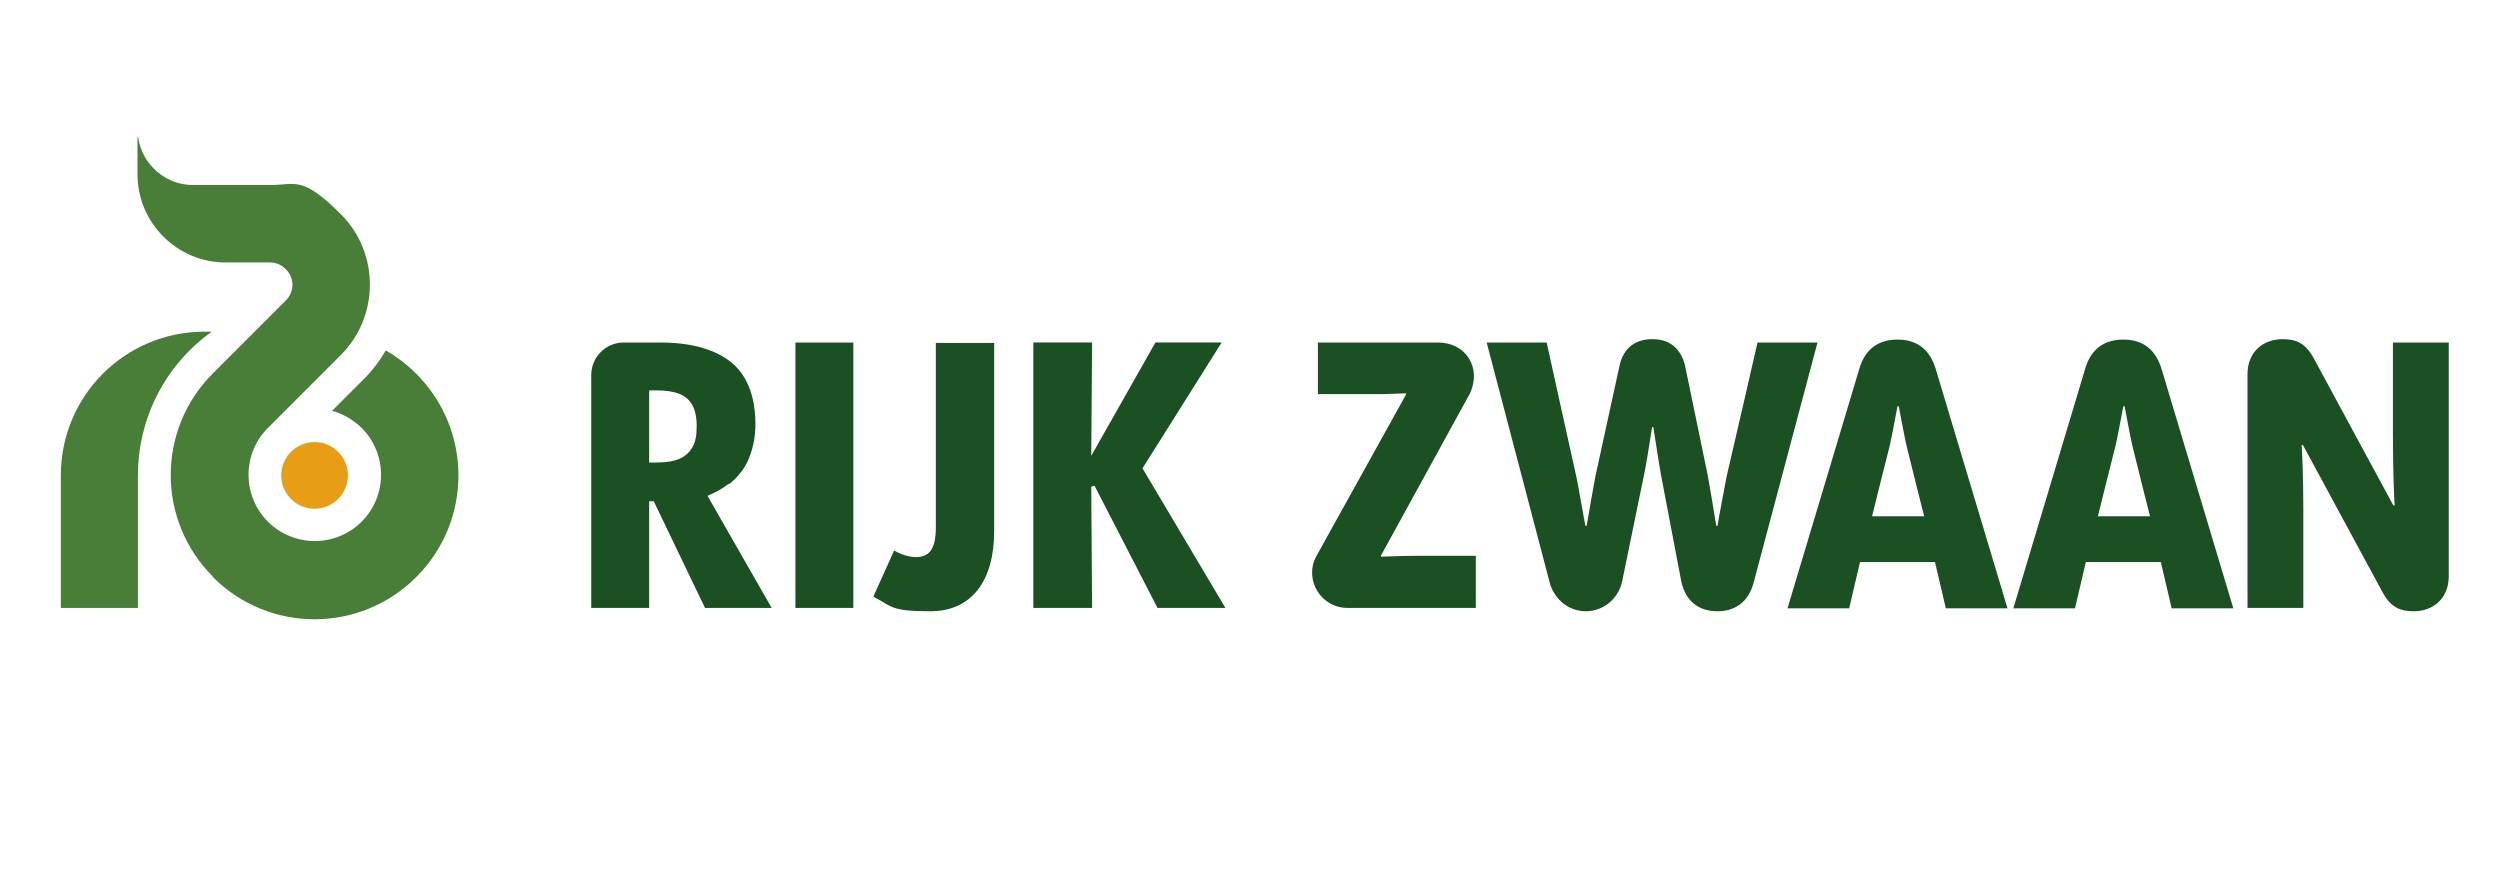 <?xml version="1.0" encoding="UTF-8"?>
<svg id="RIJK_ZWAAN_Feria_Empleo" data-name="RIJK ZWAAN Feria Empleo" xmlns="http://www.w3.org/2000/svg" version="1.1" viewBox="0 0 600 210">
  <defs>
    <style>
      .cls-1 {
        fill: #e79d16;
      }

      .cls-1, .cls-2, .cls-3 {
        stroke-width: 0px;
      }

      .cls-2 {
        fill: #487e38;
      }

      .cls-3 {
        fill: #1b5023;
      }
    </style>
  </defs>
  <path class="cls-3" d="M175,116.2c2.1-1.7,3.7-3.7,4.7-6.1,1-2.4,1.6-5.2,1.6-8.3,0-4.5-.9-8.2-2.6-11.1-1.7-2.9-4.3-5-7.8-6.4-3.4-1.4-7.6-2.1-12.4-2.1h-8.8c-4.3,0-7.8,3.5-7.8,7.8v55.9h13.9v-25.6h1.1s12.3,25.6,12.3,25.6h16l-15.4-26.9c1.9-.8,3.7-1.8,5.1-2.9h0ZM155.8,93.7h2c2.1,0,3.9.3,5.2.8s2.4,1.4,3.1,2.6,1.1,2.9,1.1,5.2-.3,3.8-1,5-1.7,2.2-3.1,2.8-3.2.9-5.4.9h-1.9v-17.3h0ZM190.9,82.2h13.9v63.7h-13.9v-63.7ZM274.2,112.4l19.9,33.5h-16.3l-15.1-29.3-.8.2.2,29.1h-14.1v-63.7h14.1l-.2,27.2,15.4-27.2h15.9l-19,30.2h0ZM316.1,82.2h29c6.8,0,10.5,6.1,7.7,12.2l-21.4,39c0,0,0,.1.1.2,1,0,5-.2,7.8-.2h14.9v12.5h-30.8c-6.3,0-10.4-6.6-7.6-12.2l21.7-39.1c0,0,0-.1-.1-.2-1,0-4.5.2-6.6.2h-14.5v-12.3h0ZM571.9,142.3l-19.2-35.5c-.1,0-.1,0-.3,0,.1,1.7.4,6.9.4,15.7v23.4h-13.4v-56.1c0-5.4,3.8-8.4,8.4-8.4h0c3.1,0,5.4.8,7.4,4.4l19.2,35.5c.1,0,.1,0,.3,0-.1-1.9-.4-7.9-.4-17v-22.1h13.4v56.1c0,5.4-3.8,8.4-8.4,8.4h0c-3.1,0-5.4-.8-7.4-4.4h0ZM238.6,82.2v45.3c0,11.9-5.4,19.2-15.3,19.2s-9.1-1.2-13.7-3.5l5-11.1c1.4.9,3.5,1.6,5.2,1.6,3.1,0,4.8-1.7,4.8-7.2v-44.2h13.9,0ZM455.4,81.5h0c-4.2,0-7.6,1.9-9.1,6.8l-17.3,57.7h14.8l2.6-11.1h18l2.6,11.1h14.8l-17.3-57.7c-1.6-4.9-4.9-6.8-9.1-6.8h0ZM449.3,123.9s3.1-12.6,4.2-16.8c.4-1.6,1.5-7.5,1.9-9.6h.3c.4,2.1,1.5,8,1.9,9.6,1,4.2,4.2,16.8,4.2,16.8h-12.3ZM396.6,81.4h0c3.8,0,6.7,1.9,7.8,6.3l5.5,26.6c.4,2.1,1.6,9.4,2,11.9h.3c.4-2.5,1.8-9.7,2.2-11.9,1.9-8,7.4-32.1,7.4-32.1h14.4l-15.4,57.9c-1.3,4.5-4.5,6.6-8.6,6.6h0c-4.2,0-7.6-2.1-8.7-7.2l-4.8-25.2c-.4-2.1-1.5-9.2-1.9-11.8h-.3c-.4,2.6-1.5,9.7-2,11.8l-5.2,25.3c-.9,4.1-4.5,7.1-8.7,7.1h0c-4,0-7.4-2.7-8.6-6.6l-15.2-57.9h14.4s5.3,24.1,7.1,32.1c.5,2.2,1.7,9.5,2.2,11.9h.3c.4-2.5,1.7-9.8,2.1-11.9l5.8-26.6c1-4.4,4-6.3,7.8-6.3h0ZM509.6,81.5h0c-4.2,0-7.6,1.9-9.1,6.8l-17.3,57.7h14.8l2.6-11.1h18l2.6,11.1h14.8l-17.3-57.7c-1.6-4.9-4.9-6.8-9.1-6.8h0ZM503.5,123.9s3.1-12.6,4.2-16.8c.4-1.6,1.5-7.5,1.9-9.6h.3c.4,2.1,1.5,8,1.9,9.6,1,4.2,4.2,16.8,4.2,16.8h-12.3Z"/>
  <circle class="cls-1" cx="75.5" cy="114.1" r="8"/>
  <path class="cls-2" d="M45.5,84.1c-8.3,8.3-12.4,19.2-12.4,30v31.8s0,0,0,0H14.6s0,0,0,0v-31.8c0-19.1,15.4-34.5,34.5-34.5s1,0,1.6,0c0,0,0,0,0,.1-1.8,1.3-3.5,2.7-5.1,4.3ZM51.1,138.5c13.5,13.5,35.3,13.5,48.8,0,13.5-13.5,13.5-35.3,0-48.8-2.2-2.2-4.7-4.1-7.3-5.6,0,0,0,0,0,0-1.4,2.4-3.1,4.7-5.2,6.8l-7.7,7.7c0,0,0,0,0,0,2.6.7,5,2.1,7.1,4.1,6.2,6.2,6.2,16.3,0,22.5s-16.3,6.2-22.5,0-6.2-16.3,0-22.5l17.5-17.5c9.3-9.3,9.3-24.5,0-33.8s-10.8-7-16.9-7h-18.6c-6.6,0-12.1-4.9-13.1-11.2-.1-.7-.2-.4-.2.1v8.5c0,11.7,9.5,21.2,21.2,21.2h10.6c1.4,0,2.7.5,3.8,1.6,2.1,2.1,2.1,5.4,0,7.5l-17.5,17.5c-13.5,13.5-13.5,35.3,0,48.8h0Z"/>
</svg>